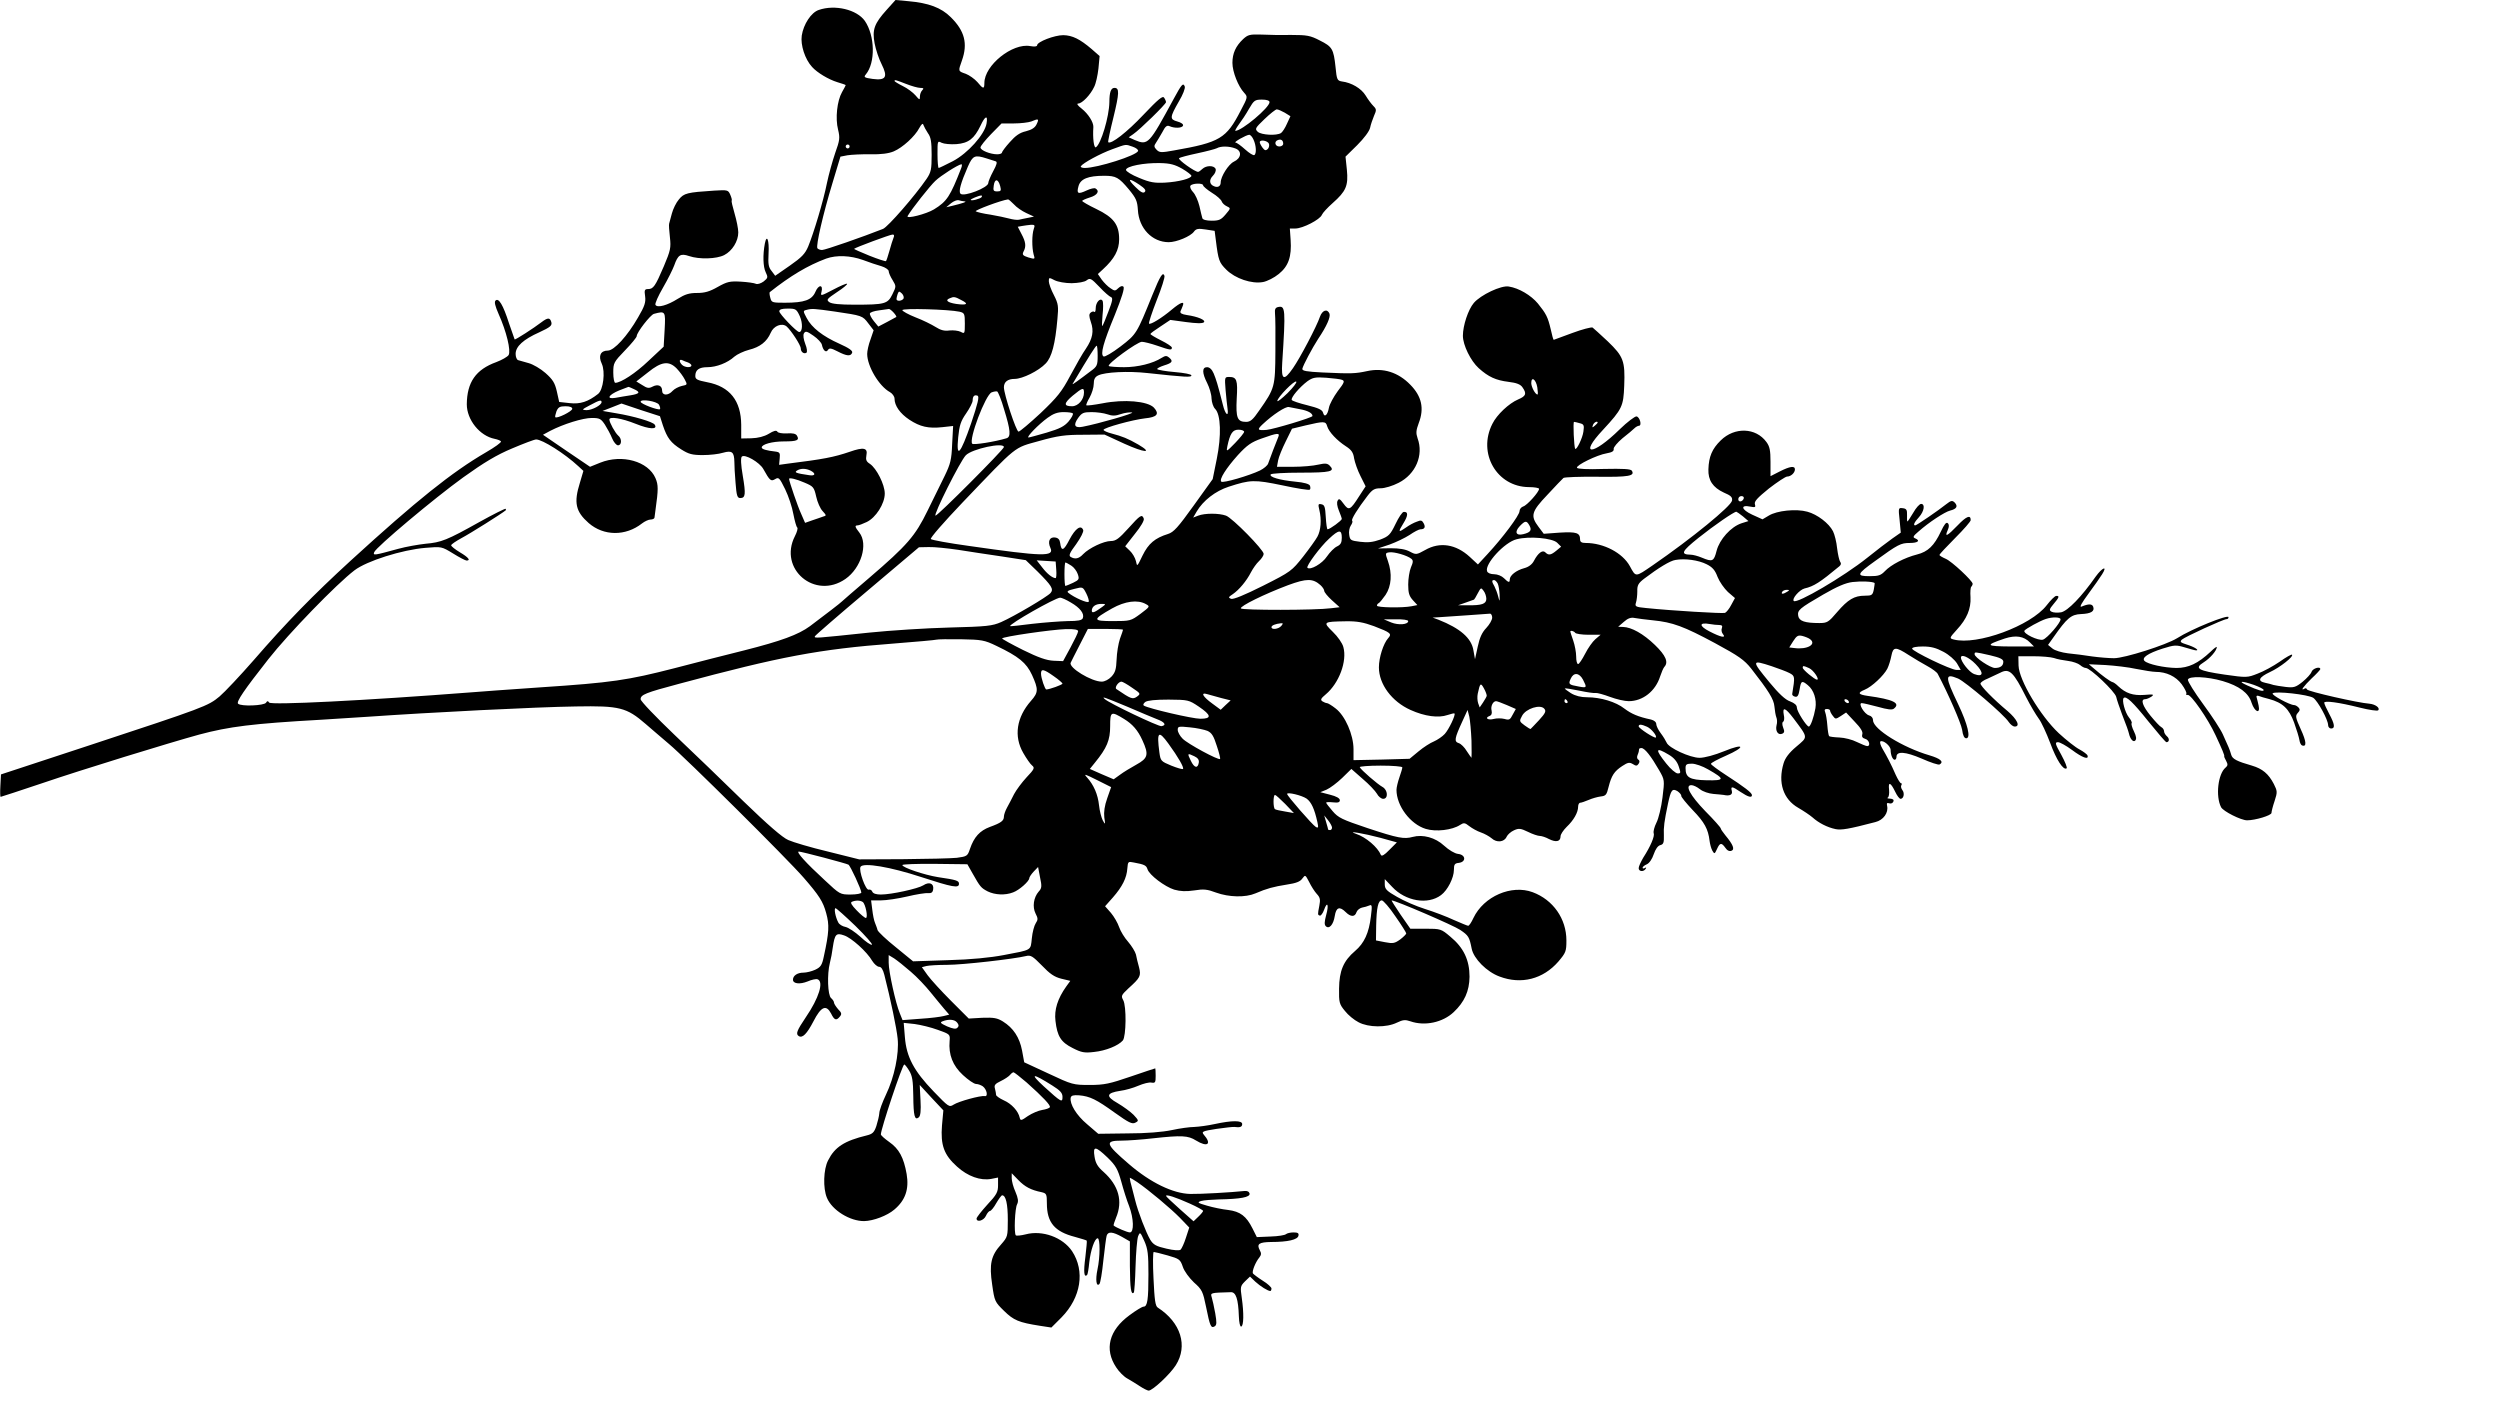  <svg version="1.0" xmlns="http://www.w3.org/2000/svg"
 width="1280pt" height="721pt" viewBox="0 0 1280 721"
 preserveAspectRatio="xMidYMid meet"><g transform="translate(0,721) scale(0.1,-0.1)"
fill="#000000" stroke="none">
<path d="M4540 7160 c-64 -71 -75 -102 -62 -172 6 -32 22 -80 36 -107 33 -66
22 -84 -47 -75 -42 6 -46 9 -34 23 50 60 47 198 -5 274 -41 58 -153 85 -236
56 -39 -13 -78 -73 -87 -131 -7 -48 16 -121 53 -161 26 -29 84 -64 130 -78 23
-7 42 -13 42 -15 0 -2 -9 -18 -19 -36 -25 -44 -35 -134 -20 -192 10 -42 9 -53
-15 -120 -14 -41 -33 -110 -42 -153 -18 -91 -68 -257 -96 -325 -16 -38 -34
-56 -94 -98 l-75 -52 -18 24 c-16 19 -19 35 -16 90 4 68 -9 102 -19 51 -11
-58 -9 -119 4 -146 13 -27 12 -30 -10 -48 -14 -10 -31 -16 -40 -12 -8 4 -43 9
-78 11 -55 3 -69 0 -117 -27 -42 -24 -67 -31 -106 -31 -41 0 -62 -7 -99 -30
-52 -33 -104 -48 -114 -31 -4 6 14 46 39 89 25 43 50 94 57 113 19 54 32 63
76 48 53 -18 141 -15 180 5 41 21 72 71 72 116 0 19 -9 63 -19 97 -10 34 -17
64 -15 66 3 2 -1 16 -7 30 -11 25 -14 25 -83 21 -138 -9 -154 -13 -180 -45
-14 -16 -30 -49 -36 -72 -6 -23 -12 -46 -14 -52 -2 -5 0 -37 4 -70 6 -54 3
-67 -31 -148 -44 -103 -54 -117 -81 -117 -17 0 -20 -5 -15 -37 4 -31 -2 -50
-36 -108 -55 -96 -123 -170 -155 -170 -37 0 -50 -27 -31 -67 19 -41 8 -134
-19 -155 -51 -40 -91 -53 -145 -47 l-54 6 -12 54 c-10 44 -21 61 -58 94 -25
22 -64 45 -87 51 -23 6 -47 13 -53 15 -7 2 -13 16 -13 32 0 38 39 74 122 111
56 26 65 34 61 51 -7 25 -18 25 -51 0 -39 -30 -134 -91 -137 -88 -1 2 -14 39
-29 83 -30 94 -53 132 -69 116 -7 -7 -2 -28 16 -69 40 -89 64 -188 51 -210 -6
-9 -34 -25 -63 -36 -105 -38 -150 -103 -151 -216 0 -79 66 -162 143 -177 15
-3 30 -9 32 -13 3 -5 -32 -30 -77 -56 -175 -102 -356 -247 -693 -555 -191
-175 -327 -314 -496 -509 -70 -80 -148 -163 -175 -186 -59 -49 -77 -56 -669
-251 l-450 -148 -3 -57 c-2 -32 -1 -58 1 -58 3 0 99 32 213 70 202 69 651 207
804 249 154 41 270 56 625 76 55 3 161 10 235 15 330 23 863 50 1070 53 222 4
258 -5 356 -90 27 -24 81 -69 119 -102 85 -71 607 -589 690 -685 79 -91 99
-122 115 -181 17 -61 15 -98 -12 -222 -9 -44 -16 -55 -44 -68 -17 -8 -45 -15
-61 -15 -30 0 -53 -15 -53 -36 0 -21 35 -25 75 -9 20 9 44 14 51 11 33 -12 7
-96 -60 -194 -47 -70 -53 -86 -36 -97 19 -11 41 11 75 76 39 76 65 87 90 40
17 -35 27 -38 45 -16 11 13 9 20 -9 38 -11 13 -21 28 -21 34 0 6 -7 16 -15 23
-17 14 -21 122 -6 180 5 19 12 55 15 80 10 67 17 75 57 61 38 -12 118 -84 145
-131 10 -16 26 -30 35 -30 11 0 20 -14 27 -42 32 -125 63 -274 68 -326 8 -77
-17 -198 -60 -287 -18 -38 -34 -81 -34 -95 -1 -14 -8 -43 -15 -65 -11 -33 -20
-41 -48 -48 -116 -28 -165 -60 -199 -128 -24 -45 -27 -143 -6 -192 26 -63 118
-120 191 -119 47 1 118 28 154 59 57 48 76 105 63 182 -15 85 -39 129 -89 164
-24 17 -43 34 -43 39 0 27 110 358 120 358 3 0 15 -15 25 -32 16 -26 20 -52
21 -129 1 -103 7 -127 28 -110 9 8 12 34 9 88 l-4 78 60 -65 61 -65 -7 -77
c-8 -101 10 -151 77 -211 55 -50 120 -73 175 -63 l35 7 0 -40 c0 -34 -7 -48
-55 -99 -30 -33 -55 -65 -55 -71 0 -21 37 -11 48 14 6 14 16 25 21 25 5 0 20
18 32 40 13 22 26 40 30 40 19 0 29 -44 29 -126 0 -85 -1 -87 -34 -125 -52
-57 -62 -101 -46 -207 12 -85 14 -88 61 -134 49 -48 75 -59 183 -76 l59 -9 52
52 c100 102 121 237 54 339 -48 71 -152 109 -238 86 -24 -6 -46 -8 -50 -5 -10
10 -5 140 7 160 7 14 5 30 -9 63 -11 24 -19 55 -19 69 l0 26 34 -35 c33 -34
64 -51 119 -62 25 -6 27 -10 27 -57 0 -98 39 -145 144 -172 32 -9 59 -17 60
-19 2 -2 -2 -40 -7 -85 -10 -75 -7 -106 9 -91 3 3 8 32 11 64 7 64 28 124 43
124 13 0 13 -96 -1 -160 -11 -52 -6 -91 10 -74 5 5 14 59 20 119 7 61 14 118
17 128 7 23 31 21 79 -6 l40 -23 0 -126 c1 -116 6 -150 20 -136 3 3 7 63 9
134 2 71 8 140 13 154 10 24 11 23 32 -24 18 -41 21 -67 21 -170 0 -131 -5
-166 -25 -166 -7 0 -40 -20 -72 -44 -105 -77 -130 -174 -68 -267 14 -22 40
-48 57 -57 17 -10 46 -27 65 -40 18 -12 39 -22 44 -22 20 0 109 83 139 130 63
99 26 219 -92 295 -13 8 -17 40 -22 148 -4 75 -3 137 1 137 4 0 37 -8 72 -18
59 -17 64 -20 77 -58 7 -22 32 -56 57 -80 42 -37 46 -47 62 -125 20 -99 25
-111 44 -100 11 7 11 20 3 67 -6 33 -14 69 -18 82 -7 23 -8 23 98 26 26 1 38
-35 41 -124 1 -31 6 -54 12 -52 13 3 14 69 3 146 -8 56 -8 61 16 85 l26 25 27
-26 c26 -24 65 -48 77 -48 3 0 6 6 6 13 0 6 -20 25 -45 40 -25 16 -47 33 -50
37 -6 10 13 58 33 82 10 13 11 21 2 37 -17 32 -4 41 58 42 87 0 136 12 140 32
3 13 -3 17 -25 17 -16 0 -33 -4 -39 -9 -5 -5 -40 -11 -79 -12 l-70 -3 -22 44
c-32 64 -63 87 -125 95 -29 3 -78 13 -108 22 -49 14 -52 17 -30 24 14 4 55 7
91 8 110 2 160 11 157 30 -3 10 -12 15 -28 13 -66 -7 -222 -16 -276 -15 -88 2
-204 58 -314 153 -121 104 -126 120 -37 120 29 0 102 5 162 12 146 16 178 14
218 -11 60 -37 83 -19 40 30 -12 15 -6 18 65 29 43 6 84 11 92 10 29 -4 40 0
40 15 0 19 -52 19 -140 0 -36 -8 -83 -14 -105 -15 -22 0 -74 -7 -115 -16 -47
-10 -131 -17 -226 -17 l-151 -2 -57 49 c-55 46 -90 104 -84 136 3 11 13 14 43
12 56 -5 88 -21 184 -90 70 -50 88 -59 104 -50 18 9 18 11 -9 40 -16 16 -53
43 -82 60 -62 35 -58 52 14 63 25 3 67 15 92 26 26 11 56 19 68 16 19 -3 21 1
21 35 0 21 -1 38 -2 38 -2 0 -59 -19 -126 -42 -108 -37 -135 -43 -210 -43 -83
0 -89 1 -210 58 l-125 58 -11 60 c-13 68 -45 116 -98 149 -29 18 -47 21 -105
19 l-70 -4 -90 90 c-49 49 -103 108 -120 131 l-30 42 23 6 c12 3 60 6 107 6
79 0 342 30 403 45 24 6 34 0 81 -48 41 -43 64 -59 100 -68 l46 -11 -21 -29
c-44 -62 -62 -119 -55 -176 9 -79 28 -109 88 -139 45 -23 60 -26 110 -20 59 6
124 32 147 59 17 21 19 175 2 206 -12 22 -10 26 26 60 61 55 66 64 55 108 -6
21 -13 50 -16 66 -4 15 -22 44 -40 65 -18 20 -39 54 -46 75 -7 21 -26 54 -42
73 l-30 34 40 45 c48 55 71 100 74 149 3 35 4 36 33 30 55 -10 64 -15 70 -34
9 -30 89 -90 137 -105 32 -9 60 -10 102 -4 49 8 67 6 112 -11 66 -24 151 -26
202 -4 58 25 92 34 161 45 47 7 68 15 79 31 15 20 15 20 35 -18 10 -21 28 -49
39 -61 17 -18 19 -29 13 -60 -9 -47 -9 -47 3 -51 5 -1 15 12 21 29 17 48 26
27 11 -26 -9 -34 -10 -49 -2 -57 17 -17 39 7 46 52 7 45 25 51 56 20 25 -25
47 -26 55 -1 3 10 16 21 28 24 12 2 29 7 38 11 14 6 15 -1 8 -56 -10 -85 -34
-137 -81 -177 -60 -51 -81 -102 -82 -193 -1 -70 1 -79 30 -114 16 -21 48 -47
70 -58 50 -27 143 -28 196 -2 31 15 43 16 69 7 74 -26 166 -6 222 47 55 52 80
107 81 181 0 85 -30 149 -98 205 -47 40 -50 41 -127 41 l-78 0 -50 72 c-27 40
-48 73 -46 73 20 0 317 -128 351 -151 43 -29 47 -36 59 -96 10 -51 77 -119
143 -143 111 -42 223 -13 301 77 38 45 41 52 41 108 0 111 -68 208 -173 247
-108 40 -250 -21 -303 -132 -10 -22 -22 -40 -27 -40 -4 0 -37 14 -74 30 -36
17 -102 42 -147 56 -45 14 -109 42 -143 62 -53 30 -63 40 -63 64 l0 27 38 -40
c68 -73 182 -93 250 -42 34 25 66 89 66 129 0 28 4 34 25 36 39 5 36 42 -4 46
-17 2 -47 20 -71 42 -45 42 -109 59 -161 45 -44 -12 -74 -7 -231 45 -131 44
-150 53 -179 87 -18 21 -33 40 -33 43 0 4 16 4 35 2 26 -3 35 0 35 11 0 10
-18 20 -50 28 l-50 13 32 13 c18 8 54 35 80 60 l47 46 58 -51 c32 -27 65 -62
73 -76 7 -14 22 -26 32 -26 27 0 24 46 -4 61 -24 13 -111 88 -116 101 -2 4 46
8 107 8 61 0 111 -4 111 -9 0 -5 -7 -28 -15 -51 -8 -23 -15 -52 -15 -64 0 -82
71 -176 150 -200 52 -16 135 -6 175 20 20 13 25 12 48 -6 14 -11 41 -26 59
-32 18 -6 43 -20 55 -30 26 -24 65 -20 77 8 5 11 22 26 38 33 24 11 34 10 71
-8 24 -12 51 -21 61 -21 9 0 31 -7 47 -16 36 -18 59 -13 59 14 0 10 14 31 31
48 36 34 59 74 59 104 0 11 5 20 11 20 6 0 25 7 42 14 18 8 46 16 62 18 27 3
31 8 41 49 15 59 29 80 70 107 29 19 37 20 54 10 17 -11 22 -10 30 2 6 9 5 17
-2 21 -7 4 -8 14 -3 25 5 11 7 22 7 27 -1 4 5 7 12 7 17 0 49 -41 91 -114 28
-49 28 -50 17 -139 -6 -49 -20 -108 -31 -129 -11 -22 -17 -46 -14 -54 6 -15
-16 -67 -54 -126 -12 -21 -23 -44 -23 -53 0 -18 26 -20 36 -3 4 7 3 8 -4 4 -7
-4 -12 -3 -12 1 0 5 10 13 22 18 13 6 27 27 35 51 9 26 21 44 34 47 16 4 19
13 18 49 -2 43 2 72 21 163 15 71 22 80 49 64 11 -8 20 -18 19 -24 -1 -5 26
-38 59 -73 60 -62 79 -97 86 -157 2 -16 8 -39 14 -50 11 -19 12 -18 24 8 15
33 23 34 43 6 9 -14 21 -19 31 -15 18 7 9 31 -31 79 -13 16 -24 32 -24 36 0 4
-35 44 -79 88 -78 81 -106 133 -71 133 10 0 29 -9 44 -21 15 -12 45 -22 69
-24 23 -2 47 -4 52 -5 31 -7 47 1 42 20 -7 26 1 25 45 -5 39 -26 58 -31 58
-16 0 12 -38 41 -132 102 -43 28 -78 54 -78 58 0 5 34 23 75 41 105 46 98 67
-7 24 -49 -20 -101 -34 -126 -34 -49 0 -159 51 -169 78 -4 9 -17 31 -30 48
-13 17 -23 38 -23 47 0 10 -11 19 -27 23 -66 14 -100 29 -136 56 -43 34 -121
58 -191 58 -32 0 -60 7 -83 21 -19 12 -33 23 -31 24 2 2 34 -3 73 -11 38 -8
76 -14 85 -12 8 1 41 -8 73 -20 32 -12 75 -22 96 -22 72 0 137 51 161 127 7
21 16 42 21 48 23 24 8 59 -48 113 -59 57 -120 91 -163 92 l-25 1 29 25 c20
18 36 24 55 20 14 -3 57 -8 94 -12 101 -10 158 -31 318 -117 122 -66 150 -86
185 -130 89 -114 116 -157 119 -194 2 -21 6 -46 10 -56 4 -9 5 -27 1 -40 -7
-29 7 -52 28 -44 12 5 14 12 6 31 -6 16 -6 28 0 31 5 3 7 19 3 35 -8 43 8 37
49 -17 77 -103 76 -94 15 -146 -37 -31 -57 -58 -65 -85 -30 -99 -2 -184 75
-228 26 -15 59 -37 73 -49 31 -28 75 -51 118 -60 29 -6 67 0 204 36 41 10 68
48 60 83 -3 14 0 17 11 13 9 -3 18 1 21 9 4 9 -2 14 -17 15 -12 0 -17 3 -12 5
6 2 9 21 7 41 -5 43 8 38 32 -12 9 -19 21 -35 27 -35 16 0 22 29 9 45 -6 8 -9
19 -5 25 3 5 3 10 -2 10 -4 0 -16 19 -27 43 -23 53 -44 93 -68 134 -10 17 -15
34 -10 37 14 8 52 -23 52 -44 0 -25 10 -50 21 -50 5 0 9 7 9 15 0 30 45 27
129 -9 45 -20 87 -34 92 -30 23 14 4 30 -53 47 -136 40 -288 134 -288 179 0
12 -8 22 -20 25 -25 7 -58 63 -38 63 8 0 45 -9 83 -19 50 -14 73 -17 82 -9 35
28 -3 47 -134 65 -50 7 -54 16 -15 32 36 15 96 71 115 107 8 16 17 46 21 67 9
46 21 47 89 3 28 -18 72 -44 96 -57 24 -13 48 -31 52 -39 54 -102 119 -251
125 -286 4 -30 11 -44 21 -44 25 0 8 71 -41 174 -69 144 -69 160 -1 132 39
-17 235 -184 260 -223 9 -13 22 -23 30 -23 31 0 13 37 -37 80 -71 59 -138 128
-138 140 0 6 17 18 38 26 20 9 49 23 64 30 46 24 67 4 132 -126 21 -41 50 -90
64 -109 14 -18 40 -75 59 -125 32 -87 67 -141 84 -130 5 2 -8 34 -27 69 -32
57 -34 65 -17 65 10 0 42 -18 72 -40 52 -39 87 -52 79 -28 -2 6 -21 20 -41 31
-20 10 -68 48 -106 83 -94 88 -204 272 -206 346 l-1 48 76 0 c43 0 90 -4 106
-9 16 -6 49 -12 73 -15 24 -3 52 -13 61 -21 9 -8 22 -15 29 -15 23 0 149 -120
156 -148 3 -15 17 -54 29 -87 26 -66 32 -85 36 -100 6 -28 22 -47 32 -37 8 8
6 22 -6 47 -10 20 -15 39 -12 42 3 3 -3 17 -14 30 -20 25 -37 89 -27 99 12 13
47 -20 127 -120 47 -58 88 -106 92 -106 15 0 17 18 3 30 -8 7 -15 18 -15 26 0
7 -6 17 -14 21 -8 4 -32 30 -55 58 -41 50 -53 85 -28 85 7 0 21 6 32 13 16 12
11 13 -37 9 -57 -4 -94 8 -133 45 -11 11 -24 20 -30 21 -11 3 -53 33 -94 69
l-26 22 85 -4 c47 -3 118 -11 158 -20 40 -8 85 -15 99 -15 55 0 103 -23 133
-63 16 -22 27 -44 24 -49 -3 -5 0 -7 7 -6 16 4 104 -122 143 -207 33 -71 47
-103 44 -108 -1 -1 4 -12 10 -23 9 -17 9 -24 -3 -34 -39 -32 -52 -147 -23
-203 11 -21 102 -67 133 -67 42 0 125 25 125 38 0 7 7 35 16 61 15 46 14 51
-4 87 -27 52 -58 78 -112 94 -77 22 -100 34 -106 55 -3 11 -9 29 -14 40 -5 11
-18 40 -29 65 -11 25 -56 94 -101 155 -44 60 -79 116 -78 125 4 20 100 16 178
-7 85 -25 133 -61 148 -111 16 -48 46 -60 36 -14 -3 15 -8 33 -10 41 -3 8 1
11 10 8 8 -3 32 -11 54 -16 70 -19 102 -50 128 -121 13 -36 25 -76 27 -89 2
-14 8 -26 14 -28 24 -8 22 20 -7 83 -27 60 -29 69 -15 84 11 12 12 19 3 28 -7
7 -16 12 -22 12 -22 0 -118 52 -110 60 13 13 182 -6 208 -23 23 -16 76 -112
76 -140 0 -9 7 -17 15 -17 22 0 19 22 -10 76 -14 26 -25 51 -25 56 0 12 75 2
182 -25 48 -12 90 -18 94 -14 12 12 -14 31 -44 34 -58 4 -317 63 -320 73 -2 6
-8 8 -13 4 -24 -14 -4 13 36 52 25 23 45 45 45 48 0 16 -39 4 -45 -14 -3 -10
-24 -33 -46 -51 -35 -28 -45 -31 -87 -26 -26 3 -54 8 -62 10 -8 3 -27 8 -42
11 -42 9 -33 28 24 55 52 24 123 80 113 89 -2 3 -31 -13 -63 -36 -32 -22 -83
-50 -113 -61 -53 -21 -56 -21 -169 -5 -137 20 -157 32 -107 63 32 20 67 60 67
78 0 4 -15 -7 -32 -24 -64 -60 -113 -83 -175 -83 -62 1 -146 19 -163 36 -16
16 17 39 92 63 61 19 69 20 115 6 26 -8 52 -15 57 -15 19 0 -9 18 -48 30 -32
10 -36 14 -25 25 15 14 213 105 229 105 6 0 10 4 10 10 0 16 -189 -60 -264
-108 -55 -34 -268 -102 -322 -102 -25 0 -75 4 -112 9 -37 6 -93 13 -124 16
-32 4 -67 14 -80 25 l-22 18 27 38 c70 100 91 118 142 120 51 2 71 14 62 38
-6 15 -24 15 -60 0 -12 -4 2 20 35 65 29 39 61 85 71 101 29 46 1 35 -33 -12
-72 -103 -143 -176 -177 -183 -18 -3 -40 -2 -49 3 -13 7 -12 13 10 39 29 34
32 43 14 42 -7 0 -29 -22 -49 -48 -81 -105 -357 -207 -477 -175 -22 6 -21 8
17 50 51 55 73 107 70 166 -2 26 0 51 4 54 4 4 7 11 7 15 0 15 -108 116 -138
128 -18 8 -32 16 -32 20 0 3 36 42 80 86 44 44 80 85 80 92 0 29 -22 20 -67
-27 -53 -55 -68 -63 -51 -25 8 18 8 29 1 36 -8 8 -18 -5 -36 -43 -34 -72 -66
-103 -122 -117 -63 -16 -134 -53 -164 -85 -21 -22 -33 -26 -79 -26 -69 0 -66
10 29 78 117 85 131 92 177 92 42 0 56 12 27 24 -13 5 -9 12 17 34 54 48 135
101 163 108 33 8 41 22 23 41 -13 12 -18 11 -44 -9 -40 -32 -151 -108 -158
-108 -12 0 -5 16 19 42 27 30 33 68 11 68 -8 0 -26 -20 -40 -45 -15 -25 -28
-45 -30 -45 -2 0 -3 15 -2 33 1 26 -3 33 -22 35 -22 3 -23 2 -16 -61 l6 -64
-43 -30 c-24 -17 -82 -61 -129 -99 -120 -96 -360 -237 -376 -221 -11 11 29 57
55 64 48 11 79 31 179 114 8 7 10 15 4 22 -5 7 -12 38 -16 70 -3 32 -13 71
-21 87 -21 41 -80 86 -131 100 -57 16 -156 6 -198 -20 l-32 -19 -53 24 c-56
26 -62 52 -9 41 25 -5 28 -3 23 13 -4 14 13 32 72 80 43 33 85 61 93 61 19 0
40 19 40 37 0 19 -25 16 -78 -11 l-47 -24 0 73 c0 59 -4 79 -21 102 -54 74
-163 78 -234 8 -44 -43 -61 -83 -63 -148 -2 -56 23 -93 79 -119 36 -15 45 -24
42 -41 -4 -28 -205 -193 -407 -332 -89 -61 -85 -61 -116 -4 -37 68 -134 119
-226 119 -21 0 -29 5 -29 18 0 34 -18 40 -104 35 l-82 -6 -27 36 c-42 56 -37
77 46 164 39 43 77 81 82 86 6 4 83 7 173 6 161 -2 194 4 177 31 -5 9 -45 11
-143 9 -85 -3 -136 0 -138 6 -5 13 103 66 152 74 28 5 38 11 36 23 -1 8 19 32
45 54 27 21 54 44 61 51 7 7 18 13 23 13 17 0 5 45 -12 48 -8 1 -47 -28 -86
-66 -139 -137 -213 -138 -85 -2 98 106 104 120 108 225 5 127 -4 150 -84 227
-37 35 -73 67 -78 71 -6 3 -53 -9 -104 -28 -51 -19 -94 -35 -95 -35 -2 0 -9
24 -15 53 -15 64 -24 81 -66 133 -35 42 -97 79 -149 87 -39 7 -144 -43 -179
-84 -29 -34 -56 -116 -56 -168 0 -48 40 -129 81 -166 50 -45 88 -62 152 -70
42 -5 62 -13 72 -28 23 -33 18 -45 -22 -62 -47 -20 -109 -78 -132 -125 -77
-151 23 -323 187 -324 28 0 52 -4 52 -9 0 -16 -62 -85 -81 -90 -10 -3 -19 -14
-19 -24 0 -21 -86 -136 -164 -220 l-49 -53 -42 39 c-71 65 -153 78 -228 35
-45 -25 -47 -25 -79 -8 -22 12 -54 17 -98 17 l-65 -1 60 20 c33 12 79 34 102
49 23 16 48 29 56 29 21 0 27 11 16 31 -8 15 -14 17 -35 8 -15 -5 -39 -18 -54
-29 -41 -29 -43 -25 -15 20 25 40 26 61 2 59 -7 0 -26 -28 -42 -62 -27 -56
-35 -63 -79 -80 -37 -13 -63 -16 -102 -11 -48 6 -52 8 -56 35 -3 16 1 38 8 48
7 10 11 21 7 25 -6 6 27 60 80 129 24 31 35 37 66 37 21 0 61 12 92 28 87 44
129 141 97 228 -9 27 -8 40 6 78 29 75 15 137 -43 196 -62 64 -139 88 -221 70
-61 -13 -79 -14 -230 -7 -80 4 -104 8 -102 19 4 18 50 105 81 153 45 67 64
112 58 129 -11 27 -37 18 -49 -16 -16 -48 -101 -210 -138 -263 -47 -68 -61
-61 -55 28 18 276 16 293 -21 285 -14 -3 -18 -11 -16 -33 2 -17 3 -104 2 -194
-1 -182 -3 -189 -83 -303 -32 -47 -45 -58 -67 -58 -45 0 -53 20 -48 119 6 96
0 111 -39 111 -23 0 -23 -2 -18 -67 3 -38 8 -80 10 -95 7 -47 -12 -31 -24 20
-27 107 -34 128 -47 160 -9 21 -21 32 -34 32 -26 0 -26 -29 1 -82 11 -22 22
-57 22 -78 1 -20 9 -44 18 -53 30 -29 33 -138 9 -256 l-21 -104 -97 -135 c-81
-113 -103 -137 -132 -146 -67 -21 -100 -49 -130 -110 -28 -58 -28 -59 -34 -29
-4 17 -18 41 -31 53 l-24 23 50 64 c30 37 49 69 45 78 -9 24 -18 18 -79 -50
-48 -53 -64 -65 -89 -65 -37 0 -112 -36 -142 -67 -22 -24 -42 -28 -65 -14 -10
7 -4 21 29 65 24 34 39 64 36 72 -11 29 -40 9 -70 -48 -30 -59 -42 -63 -48
-18 -2 17 -10 26 -26 28 -28 4 -39 -20 -24 -53 21 -46 -35 -45 -418 10 -102
14 -189 30 -194 35 -5 5 65 85 162 187 286 299 260 278 392 315 96 27 133 32
225 32 l110 1 102 -47 c104 -47 149 -50 71 -4 -54 31 -82 42 -135 56 -24 6
-43 15 -43 19 0 11 150 52 212 59 62 6 76 22 46 55 -32 33 -152 44 -263 22
-43 -8 -81 -13 -83 -10 -2 2 5 20 17 40 11 20 21 51 21 69 0 24 6 36 23 44 35
17 154 23 252 12 195 -21 225 -23 225 -12 0 6 -37 13 -85 17 -47 4 -87 11 -90
15 -2 4 14 12 35 19 43 13 48 22 25 41 -12 10 -19 9 -37 -2 -45 -29 -122 -48
-193 -48 -39 0 -75 3 -78 6 -10 10 145 123 169 124 11 0 47 -9 79 -20 66 -23
75 -24 75 -10 0 6 -25 22 -55 37 -30 15 -55 30 -55 33 0 3 23 20 51 38 l51 34
81 -11 c52 -7 84 -8 91 -1 11 11 -31 29 -87 37 -27 4 -36 10 -33 19 4 8 9 21
12 29 10 25 -12 17 -55 -19 -52 -44 -111 -80 -118 -73 -3 3 15 57 39 119 25
62 43 119 40 126 -8 22 -22 0 -62 -99 -80 -198 -81 -200 -163 -263 -42 -32
-81 -55 -87 -51 -17 11 -2 68 58 213 35 87 51 137 44 144 -6 6 -15 3 -26 -7
-15 -15 -19 -16 -40 -1 -13 8 -33 28 -45 44 l-20 29 26 24 c59 54 83 99 83
154 0 75 -28 112 -117 155 -40 19 -72 38 -72 41 -1 3 17 11 39 18 38 11 52 33
29 46 -5 4 -26 -1 -45 -10 -45 -21 -53 -17 -42 22 10 37 49 53 131 53 61 0 75
-8 127 -70 37 -45 43 -59 46 -105 5 -94 73 -165 158 -165 40 0 112 30 129 54
11 15 22 17 60 11 l46 -7 6 -47 c13 -105 17 -115 54 -152 45 -45 130 -74 188
-63 21 4 57 22 80 41 50 40 67 89 61 175 l-4 58 28 0 c38 0 127 46 136 70 4
10 29 37 55 60 69 61 81 89 73 171 l-7 67 60 59 c35 35 62 71 66 89 3 16 13
44 20 61 13 29 13 34 -3 50 -10 10 -28 34 -40 54 -22 36 -72 66 -122 72 -23 4
-26 9 -32 73 -10 94 -17 105 -81 137 -48 25 -66 28 -143 28 -49 -1 -119 0
-156 2 -59 2 -69 -1 -93 -23 -38 -36 -55 -73 -55 -122 0 -46 30 -121 60 -153
19 -21 19 -22 -18 -92 -73 -142 -106 -162 -340 -203 -66 -12 -75 -12 -90 3
-14 14 -14 21 -4 35 6 9 21 34 33 55 15 30 24 37 37 31 27 -12 65 -10 69 3 3
7 -10 16 -29 21 -40 11 -39 21 8 103 21 35 33 67 30 76 -8 21 -16 12 -56 -62
-128 -236 -132 -240 -200 -212 l-31 14 23 16 c33 22 168 154 168 164 0 4 -4
15 -10 23 -7 11 -29 -7 -106 -88 -83 -88 -166 -153 -180 -140 -2 3 10 60 27
128 30 124 31 150 5 150 -18 0 -26 -22 -26 -73 -1 -74 -43 -215 -69 -231 -10
-6 -17 46 -13 104 1 24 -26 67 -60 94 -21 16 -27 26 -17 26 19 0 62 44 81 85
9 17 18 59 22 94 l6 64 -41 36 c-60 51 -98 70 -145 71 -45 0 -134 -34 -134
-52 0 -6 -13 -8 -35 -4 -91 17 -235 -98 -235 -189 0 -32 -6 -32 -36 5 -14 16
-41 35 -59 42 -40 14 -40 12 -20 68 31 87 14 152 -57 222 -49 49 -114 73 -218
82 l-65 6 -45 -50z m100 -380 c28 -11 60 -20 72 -20 17 0 19 -3 10 -12 -7 -7
-12 -21 -12 -32 0 -19 -2 -19 -23 6 -12 14 -41 36 -64 47 -24 12 -43 24 -43
26 0 8 6 6 60 -15z m1860 -93 c0 -28 -142 -147 -175 -147 -3 0 5 15 18 33 13
17 37 53 52 80 25 43 30 47 66 47 25 0 39 -5 39 -13z m78 -54 l29 -18 -18 -39
c-9 -21 -23 -42 -30 -47 -23 -15 -101 -10 -119 6 -16 15 -14 19 34 65 28 27
57 50 63 50 7 0 25 -8 41 -17z m-1527 -56 c-10 -56 -96 -152 -172 -192 -37
-19 -70 -35 -73 -35 -3 0 -6 32 -6 70 0 69 0 70 21 59 13 -6 45 -9 76 -7 62 5
91 28 123 94 24 52 39 57 31 11z m257 -2 c-8 -18 -24 -29 -55 -37 -32 -7 -54
-23 -83 -56 -22 -24 -40 -49 -40 -53 0 -5 -11 -9 -24 -9 -35 0 -86 20 -86 35
0 7 24 37 54 68 l54 55 63 0 c35 0 75 5 89 10 37 16 41 14 28 -13z m-557 -47
c15 -20 19 -44 19 -111 0 -74 -3 -89 -26 -123 -58 -85 -198 -246 -223 -256
-101 -40 -296 -108 -312 -108 -10 0 -20 4 -24 9 -8 14 29 175 77 333 l41 136
36 7 c20 3 72 6 117 5 55 -1 94 4 120 15 45 19 109 77 131 120 12 21 18 26 21
15 3 -8 13 -27 23 -42z m1667 -33 c14 -30 16 -72 4 -79 -5 -3 -26 10 -47 29
-21 19 -43 35 -49 35 -13 1 54 39 70 40 6 0 16 -11 22 -25z m152 -21 c0 -8 -9
-14 -20 -14 -22 0 -28 26 -7 33 16 6 27 -1 27 -19z m-73 0 c3 -8 0 -21 -6 -27
-10 -9 -16 -8 -27 7 -8 11 -14 23 -14 28 0 15 41 8 47 -8z m-2147 -14 c0 -5
-4 -10 -10 -10 -5 0 -10 5 -10 10 0 6 5 10 10 10 6 0 10 -4 10 -10z m1449 -1
c18 -6 30 -16 28 -22 -7 -23 -209 -87 -273 -87 -14 0 -23 4 -20 9 10 16 100
65 161 87 74 27 66 26 104 13z m526 -9 c35 -13 31 -50 -8 -68 -27 -13 -67 -76
-67 -106 0 -19 -14 -28 -33 -20 -25 9 -28 33 -7 54 11 11 17 26 14 35 -8 19
-48 19 -68 0 -8 -8 -18 -15 -22 -15 -16 0 -105 63 -97 70 4 4 46 15 93 25 47
10 92 22 100 26 21 12 64 11 95 -1z m-1274 -51 c19 -6 40 -13 47 -15 9 -3 6
-16 -13 -51 -14 -26 -25 -53 -25 -60 0 -24 -125 -72 -142 -55 -11 11 0 53 38
140 25 56 35 60 95 41z m1002 -53 c26 -15 47 -32 47 -36 0 -14 -65 -31 -134
-35 -55 -3 -78 1 -133 24 -38 15 -68 34 -68 41 0 19 93 37 175 35 52 -1 76 -8
113 -29z m-1132 2 c-56 -143 -72 -169 -139 -210 -39 -24 -145 -51 -135 -34 21
36 115 155 142 180 28 27 115 82 133 85 4 1 4 -9 -1 -21z m200 -91 c6 -23 4
-27 -15 -27 -19 0 -22 4 -18 30 5 37 23 35 33 -3z m713 7 c28 -19 35 -29 27
-37 -8 -8 -21 -1 -48 26 -44 43 -34 48 21 11z m326 -3 c0 -5 20 -22 45 -38 25
-15 47 -35 50 -44 3 -9 15 -20 26 -25 21 -10 21 -10 -6 -42 -23 -27 -33 -32
-71 -32 -27 0 -46 5 -48 13 -2 6 -9 35 -15 62 -7 28 -21 60 -33 72 -11 12 -17
26 -13 32 8 13 65 15 65 2z m-1134 -60 c-6 -9 -56 -22 -56 -14 0 4 40 21 53
22 5 1 6 -3 3 -8z m-88 -22 c17 -1 -9 -10 -63 -23 l-30 -7 25 21 c14 11 31 17
38 15 8 -3 21 -5 30 -6z m253 -15 c13 -15 42 -35 64 -45 l39 -18 -29 -6 c-17
-3 -38 -8 -48 -10 -10 -2 -32 1 -50 6 -18 5 -61 14 -96 20 -36 5 -69 13 -75
17 -8 5 131 57 165 61 3 1 16 -11 30 -25z m102 -126 c-10 -29 -10 -95 -1 -130
8 -26 8 -26 -27 -16 -28 9 -32 14 -25 29 15 27 12 50 -10 91 l-19 37 22 4 c12
2 32 5 45 6 20 1 22 -2 15 -21z m-718 -45 c-4 -10 -14 -40 -21 -67 -8 -27 -15
-51 -18 -53 -2 -2 -40 10 -85 28 -45 18 -80 34 -78 35 7 7 182 72 196 73 9 1
11 -5 6 -16z m-157 -114 c31 -12 74 -26 95 -32 20 -6 37 -18 37 -25 0 -8 9
-29 20 -46 19 -32 19 -32 -1 -73 -24 -49 -38 -53 -193 -53 -76 0 -118 4 -130
13 -16 12 -13 16 39 51 31 20 55 40 52 43 -3 3 -35 -11 -71 -30 -63 -33 -66
-34 -60 -12 10 39 -15 39 -31 1 -18 -42 -56 -56 -157 -56 -64 0 -68 1 -74 25
-4 14 -5 27 -3 29 106 84 195 137 289 172 53 19 124 16 188 -7z m1069 -119
c34 1 66 6 77 15 17 13 23 10 65 -34 25 -27 52 -50 59 -52 11 -4 8 -20 -13
-74 -14 -38 -28 -71 -31 -74 -3 -3 -2 22 1 56 4 33 4 66 0 73 -11 18 -35 -8
-35 -38 0 -14 -3 -22 -7 -19 -3 4 -12 2 -18 -3 -10 -8 -10 -18 0 -48 17 -47 9
-86 -25 -137 -16 -22 -51 -84 -80 -138 -44 -83 -66 -110 -152 -192 -56 -52
-107 -95 -113 -95 -12 0 -75 192 -75 227 0 28 20 43 55 43 40 0 123 41 159 79
31 32 49 100 60 228 6 64 5 77 -18 122 -15 28 -26 60 -26 71 0 20 1 20 30 5
16 -8 54 -15 87 -15z m-861 -79 c-9 -13 -36 -15 -36 -2 0 5 3 17 6 26 6 15 8
15 22 2 8 -8 11 -20 8 -26z m295 -7 c41 -20 31 -28 -26 -20 -44 7 -58 19 -32
29 20 9 27 8 58 -9z m-826 -83 c16 -36 14 -81 -3 -81 -13 0 -102 93 -102 106
0 10 13 14 43 14 41 0 45 -2 62 -39z m178 24 c142 -21 143 -21 173 -61 l27
-35 -16 -47 c-10 -26 -17 -59 -17 -74 0 -63 61 -166 117 -196 12 -7 23 -22 23
-33 0 -36 28 -76 76 -108 55 -36 97 -46 170 -38 l54 6 -5 -93 c-3 -80 -9 -102
-38 -162 -19 -38 -58 -118 -88 -179 -63 -129 -103 -176 -299 -344 -74 -63
-137 -118 -140 -121 -5 -6 -83 -66 -163 -126 -60 -44 -148 -76 -337 -124 -91
-23 -251 -63 -356 -91 -241 -62 -322 -74 -684 -98 -162 -11 -324 -23 -360 -26
-544 -42 -1023 -66 -1032 -52 -6 9 -10 9 -16 -1 -10 -15 -128 -20 -143 -5 -10
10 30 69 155 228 103 131 349 385 441 455 63 48 243 105 363 115 83 7 83 7
142 -29 32 -20 63 -36 69 -36 22 0 10 16 -34 42 -25 15 -45 31 -45 36 0 5 24
21 53 37 42 22 209 127 226 142 2 1 2 5 0 8 -3 2 -63 -28 -135 -68 -166 -93
-195 -104 -275 -111 -37 -4 -100 -15 -140 -26 -124 -34 -130 -35 -123 -17 10
26 305 274 456 383 106 76 171 115 250 148 59 25 114 46 123 46 32 0 146 -72
216 -137 l26 -24 -18 -61 c-32 -102 -22 -147 45 -206 77 -67 189 -68 273 -2
14 11 34 20 44 20 11 0 20 5 20 10 1 6 3 22 5 38 15 107 15 129 0 164 -37 86
-171 124 -283 79 l-52 -21 -121 82 -120 82 37 20 c68 35 167 66 213 66 40 0
47 -4 67 -34 12 -19 29 -50 37 -70 8 -20 22 -36 30 -36 20 0 21 34 1 50 -15
13 -45 67 -45 82 0 17 62 7 135 -22 72 -29 114 -30 97 -4 -9 14 -106 43 -197
58 l-70 12 49 19 48 19 98 -33 99 -32 15 -47 c22 -65 40 -89 94 -123 38 -24
56 -29 110 -29 36 0 82 5 104 12 46 13 57 4 58 -47 0 -16 2 -65 6 -107 5 -66
9 -78 24 -78 27 0 29 19 13 114 -10 57 -11 92 -5 98 15 15 91 -29 110 -63 34
-61 39 -65 61 -52 18 11 22 7 51 -52 17 -35 36 -92 42 -127 7 -35 15 -65 20
-69 4 -3 -1 -23 -12 -44 -86 -168 103 -328 259 -219 80 56 117 178 71 237 -23
29 -25 37 -9 37 6 0 27 8 46 17 47 22 93 94 93 146 0 46 -42 129 -76 152 -19
12 -22 21 -18 44 8 38 -14 43 -85 18 -82 -28 -135 -38 -319 -61 l-43 -6 3 33
c3 28 0 32 -22 35 -45 5 -70 12 -70 21 0 16 53 31 115 31 66 0 80 6 65 30 -6
10 -23 13 -51 11 -24 -1 -45 2 -49 9 -5 8 -18 5 -44 -11 -23 -14 -55 -22 -89
-23 l-52 -1 0 70 c-1 123 -58 196 -174 218 -51 10 -61 15 -61 32 0 31 19 45
62 45 46 0 103 22 138 54 14 12 48 28 75 35 56 14 91 41 111 87 15 36 57 52
81 33 23 -20 73 -96 73 -113 0 -18 16 -30 29 -22 5 4 3 23 -6 45 -9 24 -12 45
-7 54 8 13 15 12 49 -12 22 -15 41 -36 43 -46 6 -29 21 -43 31 -27 7 11 16 10
49 -7 48 -25 68 -26 75 -7 4 10 -16 24 -65 46 -85 38 -142 82 -168 132 -18 34
-19 37 -2 41 29 8 39 7 145 -8z m302 -5 c10 -11 16 -21 14 -23 -2 -1 -24 -13
-48 -26 l-44 -23 -23 28 c-13 16 -22 34 -20 39 1 6 22 13 47 16 24 3 47 7 50
7 3 1 14 -7 24 -18z m338 4 c25 -6 27 -10 27 -61 0 -52 -1 -53 -21 -42 -12 6
-38 9 -58 7 -26 -4 -46 2 -71 18 -19 12 -65 35 -102 49 -38 15 -68 32 -68 37
0 11 239 4 293 -8z m-1510 -91 l-5 -88 -77 -72 c-67 -64 -142 -113 -171 -113
-5 0 -10 23 -10 52 0 49 2 54 60 114 33 34 60 67 60 73 0 19 70 109 88 114 59
16 60 14 55 -80z m2217 -135 c0 -49 -3 -55 -38 -80 -20 -15 -50 -38 -67 -50
-16 -12 -26 -18 -23 -13 86 145 118 195 123 195 3 0 5 -24 5 -52z m-2097 -34
c9 -4 17 -10 17 -15 0 -13 -34 -11 -48 3 -16 16 -15 31 1 24 6 -3 20 -9 30
-12z m-58 -31 c15 -16 33 -40 41 -56 14 -27 14 -27 -15 -33 -17 -4 -38 -15
-47 -25 -23 -26 -54 -25 -54 1 0 26 -22 35 -50 20 -17 -9 -27 -8 -51 8 l-31
19 59 46 c70 57 108 61 148 20z m3407 -58 c14 -6 11 -14 -23 -58 -21 -29 -42
-67 -45 -85 -7 -38 -23 -52 -30 -25 -4 15 -24 24 -80 38 -41 10 -77 22 -80 27
-7 11 40 66 80 96 27 19 40 22 96 18 36 -3 73 -7 82 -11z m999 -38 c3 -20 4
-37 1 -37 -11 0 -31 37 -32 58 0 37 24 20 31 -21z m-1279 -30 c-29 -28 -52
-46 -52 -40 0 18 88 108 97 99 4 -4 -16 -30 -45 -59z m-3347 21 c36 -16 31
-24 -17 -32 -24 -4 -58 -9 -77 -13 -49 -8 -36 15 19 38 25 10 46 18 47 18 1 1
14 -4 28 -11z m2305 -18 c0 -36 -30 -70 -61 -70 -44 0 -43 15 3 54 50 41 58
44 58 16z m-409 -86 c33 -107 36 -141 12 -148 -59 -18 -168 -35 -175 -28 -20
20 68 251 99 263 10 4 22 6 28 5 5 -1 22 -43 36 -92z m-169 -72 c-55 -159 -77
-183 -66 -71 6 61 13 83 41 123 18 26 33 56 33 65 0 23 9 31 25 25 10 -4 2
-38 -33 -142z m-1892 109 c0 -15 -48 -41 -77 -41 -26 1 -25 3 17 25 50 27 60
29 60 16z m294 -13 c5 -9 8 -20 5 -23 -8 -7 -99 27 -99 38 0 16 83 3 94 -15z
m-444 -21 c0 -13 -79 -52 -87 -43 -2 2 1 15 6 30 9 21 17 26 46 26 23 0 35 -5
35 -13z m3725 -2 c40 -7 65 -20 65 -35 0 -8 -200 -68 -235 -71 -47 -4 -50 1
-20 29 53 50 118 92 134 88 9 -2 34 -7 56 -11z m-1162 -22 c3 -5 -7 -23 -22
-41 -22 -25 -45 -37 -112 -57 -46 -13 -88 -25 -93 -25 -14 0 51 67 98 101 29
21 50 29 82 29 24 0 45 -3 47 -7z m176 -4 c25 -9 42 -9 70 1 21 7 46 10 57 8
17 -3 -170 -57 -253 -73 -41 -8 -49 8 -23 45 19 26 27 30 69 30 26 0 63 -5 80
-11z m1126 -61 c9 -30 51 -74 96 -103 28 -18 38 -32 42 -62 4 -21 18 -62 33
-91 l26 -52 -32 -49 c-47 -74 -54 -77 -81 -40 -18 25 -24 28 -30 16 -6 -9 -3
-29 6 -51 8 -19 15 -39 15 -43 0 -8 -61 -53 -73 -53 -3 0 -7 28 -9 62 -3 52
-6 63 -22 66 -17 4 -18 0 -11 -29 12 -49 8 -105 -10 -137 -8 -15 -41 -61 -73
-102 -58 -73 -62 -77 -205 -149 -96 -48 -152 -71 -164 -67 -15 6 -14 9 9 24
32 22 70 67 93 112 10 19 28 45 41 57 13 12 24 29 24 37 0 21 -160 184 -193
196 -36 13 -108 13 -142 0 l-26 -10 18 31 c33 56 96 105 164 127 111 36 130
37 275 7 74 -16 137 -26 140 -22 4 3 4 12 1 20 -3 9 -30 17 -76 21 -81 8 -134
24 -125 37 3 5 72 9 154 9 152 0 178 6 148 36 -12 12 -23 13 -59 5 -24 -6 -82
-11 -128 -11 l-83 0 6 33 c3 17 21 61 39 97 l32 65 70 17 c94 22 103 22 110
-4z m1294 15 c20 -5 23 -10 18 -43 -4 -32 -35 -96 -42 -88 -6 7 -12 138 -6
138 3 0 17 -3 30 -7z m91 3 c0 -2 -7 -9 -15 -16 -13 -11 -14 -10 -9 4 5 14 24
23 24 12z m-1810 -47 c0 -5 -21 -31 -46 -57 -45 -46 -46 -47 -40 -17 14 66 27
85 57 85 16 0 29 -5 29 -11z m175 -26 c-10 -23 -44 -113 -52 -136 -3 -10 -22
-26 -42 -36 -54 -26 -190 -66 -198 -57 -12 11 25 69 85 136 47 51 68 66 122
85 81 29 94 30 85 8z m-1405 -52 c0 -12 -338 -351 -350 -351 -14 0 127 281
155 309 32 33 195 68 195 42z m-989 -121 c28 -15 23 -28 -8 -23 -68 10 -78 14
-62 24 19 12 46 11 70 -1z m-32 -61 c45 -19 49 -23 60 -72 6 -28 21 -62 33
-74 20 -22 20 -23 2 -28 -10 -4 -35 -12 -55 -19 l-37 -13 -20 46 c-17 36 -61
165 -62 179 0 8 38 -1 79 -19z m4809 -81 c-6 -18 -28 -21 -28 -4 0 9 7 16 16
16 9 0 14 -5 12 -12z m-4 -92 l28 -24 -35 -11 c-55 -18 -113 -83 -128 -141
-14 -55 -21 -58 -76 -35 -19 8 -45 15 -57 15 -54 1 -46 17 40 86 80 64 182
134 194 134 3 -1 18 -11 34 -24z m-1093 -47 c13 -24 5 -35 -32 -44 -37 -9 -46
11 -18 41 28 29 35 30 50 3z m-961 -62 c0 -26 -6 -36 -25 -45 -13 -6 -36 -29
-51 -51 -24 -37 -86 -72 -100 -58 -8 8 66 108 111 149 50 47 65 48 65 5z
m1103 -26 l20 -20 -24 -20 c-28 -23 -40 -26 -57 -9 -14 14 -37 -3 -58 -43 -9
-18 -27 -32 -50 -38 -41 -11 -74 -37 -74 -58 0 -18 -7 -16 -30 7 -11 11 -33
20 -50 20 -18 0 -33 6 -36 15 -14 36 89 149 151 164 65 17 184 6 208 -18z
m-3068 -36 c55 -9 156 -24 224 -34 l123 -19 60 -58 c72 -72 84 -90 67 -110
-16 -19 -187 -120 -253 -149 -46 -20 -72 -23 -266 -28 -118 -3 -303 -15 -410
-26 -277 -29 -281 -30 -278 -19 2 5 122 109 268 232 l265 224 50 1 c28 1 95
-6 150 -14z m2321 -46 c10 -8 10 -17 -2 -44 -8 -19 -14 -59 -14 -88 0 -43 5
-59 24 -80 l23 -25 -30 -6 c-46 -9 -177 -7 -177 3 0 5 4 11 9 13 5 2 20 21 35
42 30 45 35 109 12 174 -14 39 -14 41 7 44 24 4 93 -16 113 -33z m1512 -28
c30 -15 43 -30 56 -65 10 -25 34 -59 53 -77 l36 -31 -19 -35 c-10 -20 -25 -38
-32 -41 -13 -4 -270 11 -405 25 -53 5 -57 8 -51 27 4 12 7 38 7 58 -1 31 5 42
35 65 74 56 133 92 160 96 48 9 119 -1 160 -22z m-3330 -28 c2 -24 0 -43 -3
-43 -16 0 -44 22 -69 55 l-28 36 49 -3 48 -3 3 -42z m77 21 c13 -8 28 -28 33
-43 9 -26 7 -30 -24 -45 -19 -9 -37 -16 -39 -16 -3 0 -5 27 -5 60 0 33 2 60 5
60 3 0 16 -7 30 -16z m1276 -100 c11 -10 19 -23 19 -29 0 -7 18 -29 39 -48
l40 -36 -42 -5 c-82 -11 -460 -11 -464 -1 -4 12 120 73 242 119 95 35 127 35
166 0z m907 9 c5 -10 9 -36 10 -58 1 -37 0 -38 -7 -10 -4 17 -13 40 -19 52
-15 26 -15 33 -2 33 5 0 13 -8 18 -17z m1930 2 c1 -1 -1 -16 -4 -33 -6 -29
-10 -32 -46 -32 -54 0 -86 -19 -142 -84 -44 -52 -51 -56 -91 -56 -74 0 -103
10 -108 36 -5 30 4 38 128 110 71 41 115 60 150 64 42 5 103 3 113 -5z m-4024
-96 c-5 -9 -75 22 -103 45 -11 8 -4 13 30 21 43 11 43 11 61 -24 9 -18 15 -38
12 -42z m2036 15 c0 -26 -23 -34 -95 -33 l-50 0 40 14 c22 8 41 15 42 15 1 0
10 14 19 32 16 30 17 31 30 13 8 -10 14 -29 14 -41z m1540 36 c-20 -13 -33
-13 -25 0 3 6 14 10 23 10 15 0 15 -2 2 -10z m-3667 -55 c47 -27 70 -57 61
-80 -5 -11 -23 -15 -78 -15 -39 -1 -120 -7 -181 -14 -60 -8 -111 -13 -113 -12
-9 9 230 145 256 146 7 0 32 -11 55 -25z m384 -8 c22 -12 21 -13 -28 -50 -49
-36 -52 -37 -141 -37 -106 0 -106 7 -4 65 66 37 131 46 173 22z m-223 -14
c-38 -28 -54 -35 -54 -20 0 21 19 35 48 35 25 0 25 -1 6 -15z m1996 -55 c0
-12 -14 -36 -30 -53 -22 -23 -34 -49 -44 -96 l-14 -64 -8 45 c-10 63 -68 113
-179 157 l-30 11 35 2 c65 4 245 17 258 18 6 1 12 -8 12 -20z m2910 -9 c0 -18
-68 -97 -90 -104 -23 -7 -103 31 -95 46 7 10 79 50 110 60 33 11 75 10 75 -2z
m-3340 -9 c0 -18 -50 -22 -87 -7 l-38 16 63 0 c34 1 62 -3 62 -9z m-175 -26
c86 -33 93 -39 72 -62 -24 -27 -47 -98 -47 -149 0 -86 66 -175 162 -218 73
-33 143 -42 189 -26 18 6 34 10 36 8 7 -7 -29 -82 -50 -105 -12 -13 -37 -30
-55 -38 -18 -7 -54 -30 -79 -51 l-46 -38 -143 -4 -144 -3 0 56 c0 74 -43 172
-92 209 -19 15 -39 27 -44 27 -5 0 -15 4 -23 9 -12 8 -8 15 17 36 68 57 110
170 90 242 -5 20 -29 54 -54 78 -52 51 -50 52 66 54 58 1 90 -5 145 -25z
m-475 1 c-14 -16 -50 -21 -50 -6 0 9 20 17 49 20 11 1 11 -2 1 -14z m2242 5
c15 0 18 -5 14 -16 -4 -9 -1 -23 5 -30 19 -23 -10 -17 -68 13 -55 28 -55 48 1
38 16 -3 37 -5 48 -5z m-3282 -32 c0 -7 -18 -44 -39 -83 l-38 -70 -49 2 c-36
2 -77 16 -156 55 -58 29 -107 56 -107 59 -1 9 256 46 327 48 44 1 62 -3 62
-11z m230 8 c0 -2 -7 -23 -16 -47 -8 -24 -16 -72 -17 -106 -2 -50 -7 -66 -26
-87 -14 -15 -35 -26 -50 -26 -53 0 -171 72 -159 97 2 4 22 45 46 91 l42 82 90
0 c50 0 90 -2 90 -4z m2315 -16 c3 -5 34 -10 68 -10 l62 0 -27 -23 c-14 -12
-38 -46 -52 -74 -15 -29 -31 -53 -36 -53 -6 0 -10 17 -10 39 0 21 -7 58 -15
81 -8 23 -15 44 -15 46 0 8 19 3 25 -6z m1203 -33 c34 -26 -15 -54 -81 -45
l-26 3 20 32 c18 28 25 32 47 27 15 -4 33 -11 40 -17z m1126 -17 l20 -20 -119
0 c-129 1 -134 6 -30 41 56 18 97 12 129 -21z m-5292 -17 c113 -54 153 -86
182 -149 33 -73 33 -89 -5 -132 -75 -85 -89 -182 -40 -267 16 -28 36 -57 45
-64 15 -12 12 -19 -28 -61 -24 -26 -53 -65 -64 -86 -10 -21 -27 -52 -36 -69
-9 -16 -16 -37 -16 -46 0 -21 -14 -32 -72 -53 -51 -19 -81 -51 -102 -113 -12
-36 -15 -38 -67 -45 -30 -3 -154 -6 -277 -7 l-223 -1 -160 40 c-88 21 -179 48
-203 59 -29 12 -105 78 -228 197 -101 99 -261 253 -356 343 -94 90 -172 171
-172 181 0 23 24 33 197 79 521 140 717 177 1098 206 116 9 215 18 220 20 6 2
62 3 125 2 106 -2 120 -4 182 -34z m4848 -30 c29 -15 59 -42 70 -60 l19 -33
-22 0 c-29 0 -227 96 -227 109 0 7 23 11 55 11 41 0 68 -7 105 -27z m239 -18
c51 -12 68 -20 68 -33 0 -21 -15 -32 -43 -32 -23 0 -104 54 -104 70 0 13 -1
13 79 -5z m-74 -45 c44 -45 40 -69 -8 -51 -24 9 -67 63 -67 84 0 20 40 3 75
-33z m-1044 -11 c35 -12 76 -27 91 -35 28 -15 29 -17 14 -108 0 -6 6 -11 15
-13 12 -3 18 6 23 37 7 45 12 47 42 22 31 -25 46 -73 39 -118 -8 -46 -25 -94
-34 -94 -12 1 -61 78 -61 97 0 13 -12 23 -35 32 -24 8 -57 39 -105 97 -94 114
-93 117 11 83z m192 -10 c22 -10 55 -59 40 -59 -11 0 -73 51 -73 61 0 12 4 11
33 -2z m-3868 -41 c25 -17 45 -35 45 -38 0 -6 -67 -30 -83 -30 -7 0 -27 59
-27 81 0 26 13 24 65 -13z m2710 -18 c21 -41 20 -43 -22 -35 -51 9 -54 12 -41
40 15 34 44 31 63 -5z m-2309 -41 c45 -30 45 -31 25 -46 -22 -15 -30 -12 -105
39 -11 7 10 38 26 38 5 0 30 -14 54 -31z m5745 14 c27 -10 49 -21 49 -26 0
-10 -30 -1 -85 24 -51 23 -28 24 36 2z m-3929 -56 c-1 -5 -10 -20 -19 -34
l-17 -25 -8 22 c-4 12 -5 34 -2 48 12 56 15 58 32 27 9 -16 15 -34 14 -38z
m-1359 -11 l48 -12 -26 -24 -25 -24 -42 31 c-50 36 -63 60 -27 49 13 -4 46
-13 72 -20z m-482 -44 c63 -27 131 -56 152 -64 41 -15 51 -31 24 -36 -15 -3
-269 118 -291 139 -17 15 -3 10 115 -39z m367 0 c65 -44 67 -62 8 -62 -41 0
-264 52 -289 67 -6 4 -3 11 7 19 12 8 52 12 119 12 100 -1 103 -1 155 -36z
m1887 28 c3 -5 1 -10 -4 -10 -6 0 -11 5 -11 10 0 6 2 10 4 10 3 0 8 -4 11 -10z
m1440 0 c3 -5 2 -10 -4 -10 -5 0 -13 5 -16 10 -3 6 -2 10 4 10 5 0 13 -4 16
-10z m-1750 -20 l46 -20 -16 -29 c-13 -26 -18 -29 -42 -22 -16 4 -40 4 -55 0
-30 -8 -48 5 -22 15 11 4 14 13 11 28 -6 21 7 48 23 48 5 0 29 -9 55 -20z
m165 -77 c-22 -23 -41 -44 -43 -45 -1 -2 -15 6 -31 18 -27 20 -28 22 -13 49
19 37 94 61 114 36 10 -12 6 -22 -27 -58z m1490 49 c0 -5 6 -17 14 -27 13 -18
15 -18 41 -1 l27 18 44 -47 c31 -32 43 -52 39 -64 -4 -13 1 -20 15 -24 20 -5
29 -37 10 -37 -6 0 -30 10 -53 21 -23 12 -63 22 -89 23 -26 1 -50 4 -53 7 -3
4 -7 28 -9 55 -2 27 -7 57 -11 67 -5 12 -3 17 9 17 9 0 16 -4 16 -8z m-1836
-154 c1 -49 1 -88 0 -88 -1 0 -12 16 -24 34 -11 19 -30 38 -41 41 -25 8 -22
24 18 111 l27 59 9 -35 c4 -19 9 -74 11 -122z m-1779 111 c43 -26 71 -58 94
-109 34 -74 29 -92 -31 -125 -29 -16 -67 -39 -84 -52 l-32 -23 -61 26 -61 27
25 31 c63 77 79 117 79 188 0 76 4 78 71 37z m2678 -40 c22 -10 52 -47 45 -55
-6 -6 -88 47 -88 57 0 12 14 11 43 -2z m-2251 -21 c22 -10 32 -26 48 -77 12
-35 19 -65 17 -67 -8 -8 -167 78 -192 104 -14 14 -25 34 -25 45 0 18 4 19 62
13 34 -3 75 -12 90 -18z m-200 -65 c51 -70 81 -123 75 -130 -3 -3 -30 5 -60
17 -53 22 -55 24 -61 68 -14 106 -5 115 46 45z m2562 -57 c26 -15 43 -35 51
-60 11 -33 11 -36 -5 -36 -10 0 -37 23 -59 51 -59 74 -55 86 13 45z m-2429 -8
c17 -8 25 -18 23 -32 -5 -32 -23 -29 -41 9 -19 39 -18 40 18 23z m2630 -67
c88 -50 87 -58 -7 -56 -87 2 -108 14 -108 62 0 19 5 23 33 23 17 0 55 -13 82
-29z m-3076 -148 c-14 -39 -18 -71 -15 -98 6 -38 5 -39 -8 -15 -7 14 -16 48
-19 77 -6 56 -27 104 -61 142 -19 21 -13 19 51 -13 l72 -36 -20 -57z m1021 -2
c24 -18 40 -52 55 -120 6 -28 5 -32 -8 -25 -17 10 -147 159 -147 169 0 11 75
-7 100 -24z m-110 -27 l45 -47 -45 8 c-25 4 -48 9 -52 12 -10 6 -10 73 0 73 4
0 27 -21 52 -46z m240 -121 c0 -7 -4 -13 -10 -13 -5 0 -10 1 -10 3 0 1 -4 18
-10 37 l-10 35 20 -25 c11 -14 20 -31 20 -37z m249 -53 l83 -23 -39 -39 c-25
-26 -39 -34 -43 -25 -16 39 -76 91 -128 108 -53 18 41 2 127 -21z m-2851 -101
c64 -17 121 -33 126 -36 10 -6 66 -127 66 -143 0 -5 -24 -10 -55 -10 -54 0
-55 1 -132 73 -98 90 -149 147 -133 147 6 0 64 -14 128 -31z m761 -80 c40 -71
44 -75 78 -93 37 -18 89 -21 130 -5 31 11 83 57 83 73 0 5 10 20 22 33 l23 24
10 -53 c10 -46 9 -56 -7 -73 -26 -30 -33 -78 -16 -112 13 -25 13 -32 1 -50 -8
-12 -17 -46 -20 -77 -7 -64 3 -58 -144 -86 -68 -13 -167 -23 -284 -26 l-180
-6 -88 72 c-49 39 -91 79 -94 88 -2 10 -9 26 -13 37 -5 11 -11 41 -14 68 l-6
47 50 0 c27 0 88 9 135 20 46 11 95 19 107 17 17 -1 24 4 26 21 4 29 -21 39
-51 19 -27 -17 -163 -47 -217 -47 -24 0 -40 5 -44 15 -3 8 -11 12 -18 10 -15
-6 -53 99 -42 117 14 23 154 -1 309 -52 163 -53 195 -59 195 -35 0 16 -12 20
-107 34 -69 11 -183 49 -183 62 0 4 75 7 167 6 l166 -2 26 -46z m-562 -147
c14 -9 29 -82 16 -82 -5 0 -26 17 -47 39 -26 27 -34 40 -24 44 19 8 41 8 55
-1z m2727 -73 c31 -44 56 -84 56 -88 0 -4 -14 -18 -31 -31 -28 -20 -37 -22
-78 -14 l-46 9 1 76 c2 92 10 129 29 129 7 0 39 -36 69 -81z m-2764 -50 c52
-51 90 -94 84 -96 -6 -2 -33 16 -59 41 -27 24 -61 47 -76 50 -16 3 -32 13 -37
23 -15 28 -23 73 -14 73 4 0 50 -41 102 -91z m283 -234 c32 -27 77 -75 101
-105 24 -30 56 -68 70 -85 l26 -30 -28 -7 c-15 -4 -68 -11 -119 -14 l-92 -7
-14 35 c-21 50 -57 213 -57 259 l0 39 28 -17 c15 -10 53 -40 85 -68z m237
-260 c10 -12 10 -19 2 -27 -8 -8 -22 -6 -53 7 -34 16 -38 20 -23 26 31 12 61
10 74 -6z m-98 -38 c62 -22 63 -23 60 -57 -6 -70 16 -126 68 -174 27 -25 57
-46 68 -46 10 0 25 -6 34 -12 21 -16 28 -54 10 -50 -21 4 -134 -27 -160 -44
-22 -14 -25 -12 -102 68 -101 105 -139 176 -147 278 l-6 73 56 -6 c30 -4 84
-17 119 -30z m454 -269 c84 -75 125 -118 119 -127 -2 -5 -20 -11 -39 -14 -19
-3 -52 -17 -73 -31 -34 -24 -38 -25 -42 -9 -7 34 -42 72 -81 89 -22 10 -40 23
-40 28 0 6 -3 21 -6 33 -5 17 1 24 30 38 19 9 40 23 47 31 6 8 15 14 18 14 4
0 34 -24 67 -52z m132 -16 c40 -25 52 -38 52 -58 0 -31 -6 -28 -96 54 -74 68
-59 69 44 4z m283 -369 c42 -41 52 -59 70 -123 11 -41 29 -98 40 -125 24 -63
26 -135 4 -135 -13 0 -71 25 -83 35 -2 2 4 20 12 40 36 85 14 165 -64 235 -30
26 -41 45 -46 78 -9 56 4 55 67 -5z m151 -125 c61 -42 172 -135 220 -184 l47
-49 -17 -52 c-9 -29 -22 -56 -27 -61 -6 -6 -35 -4 -73 5 -53 12 -67 20 -83 46
-21 36 -62 141 -77 202 -6 22 -15 57 -20 78 -6 20 -8 37 -7 37 2 0 19 -10 37
-22z m269 -110 c38 -17 69 -34 69 -38 0 -3 -11 -17 -25 -30 l-24 -23 -71 63
c-38 34 -70 64 -70 67 0 9 50 -7 121 -39z"/>
</g>
</svg>
